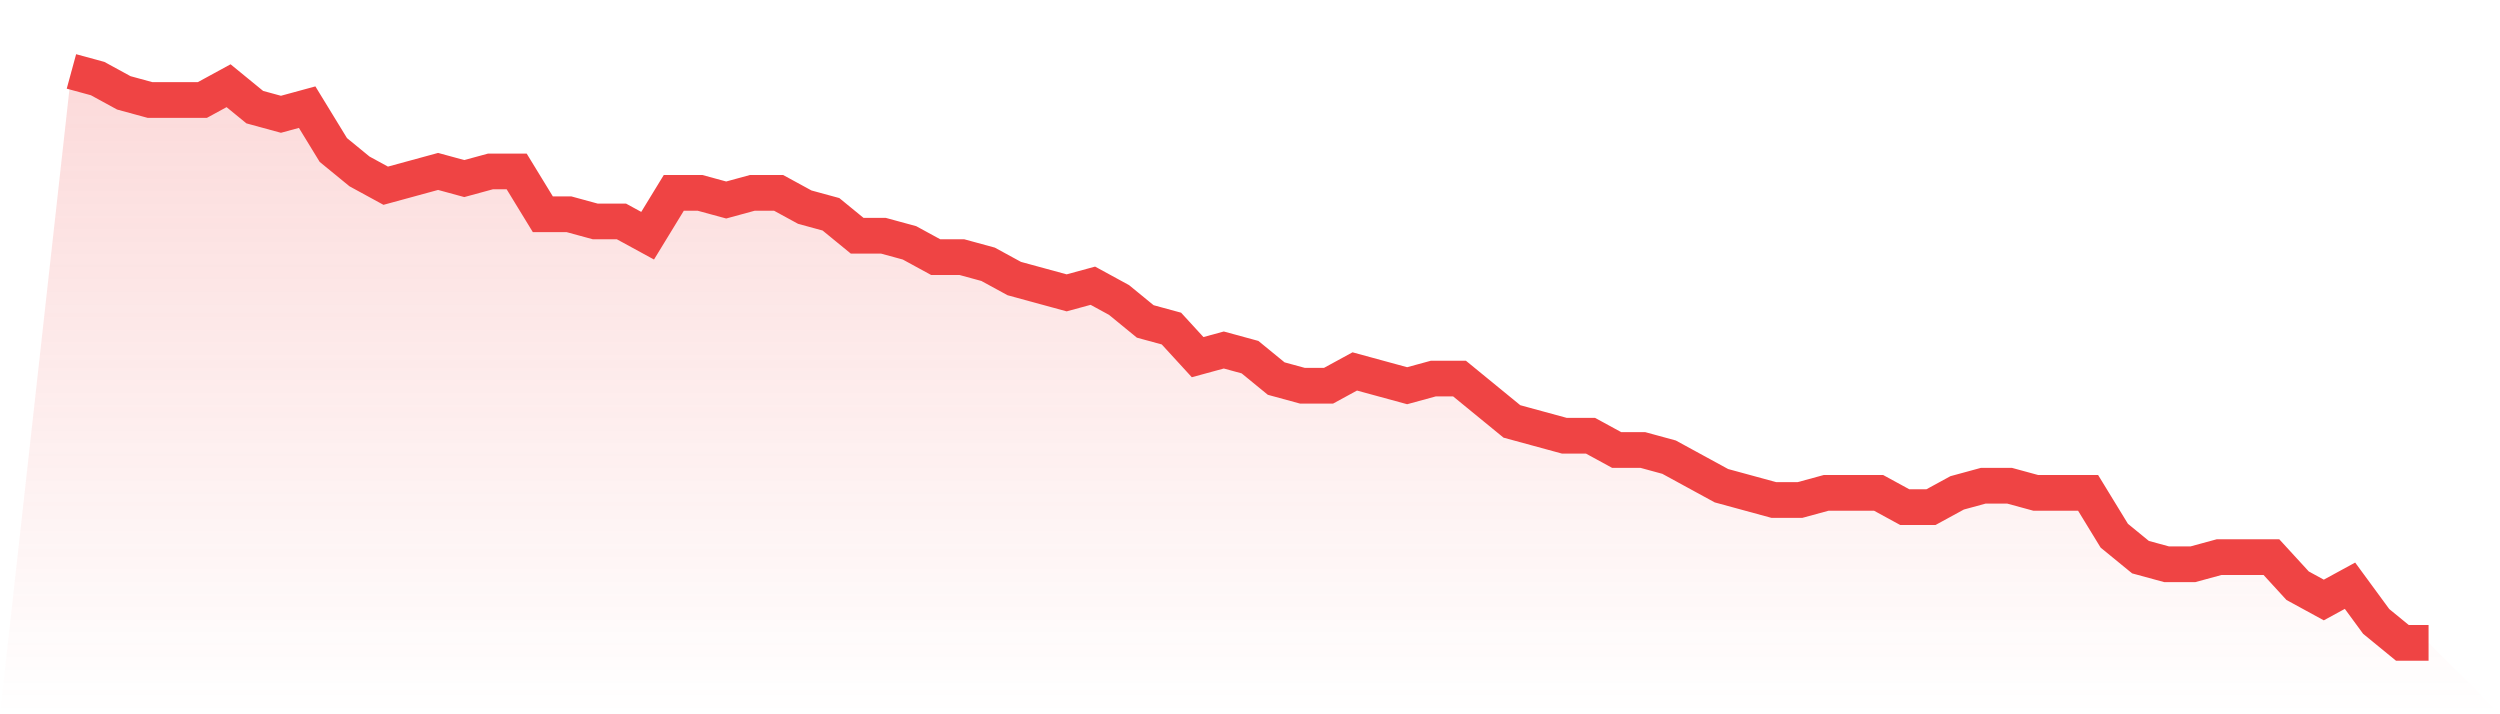 <svg viewBox="0 0 140 40" xmlns="http://www.w3.org/2000/svg">
<defs>
<linearGradient id="gradient" x1="0" x2="0" y1="0" y2="1">
<stop offset="0%" stop-color="#ef4444" stop-opacity="0.2"/>
<stop offset="100%" stop-color="#ef4444" stop-opacity="0"/>
</linearGradient>
</defs>
<path d="M4,4 L4,4 L5.467,4.4 L6.933,5.2 L8.4,5.6 L9.867,5.6 L11.333,5.6 L12.8,4.8 L14.267,6 L15.733,6.4 L17.2,6 L18.667,8.4 L20.133,9.6 L21.6,10.4 L23.067,10 L24.533,9.6 L26,10 L27.467,9.6 L28.933,9.6 L30.4,12 L31.867,12 L33.333,12.4 L34.8,12.4 L36.267,13.2 L37.733,10.8 L39.2,10.8 L40.667,11.2 L42.133,10.8 L43.6,10.8 L45.067,11.6 L46.533,12 L48,13.2 L49.467,13.2 L50.933,13.6 L52.4,14.4 L53.867,14.4 L55.333,14.8 L56.8,15.6 L58.267,16 L59.733,16.4 L61.2,16 L62.667,16.8 L64.133,18 L65.6,18.4 L67.067,20 L68.533,19.6 L70,20 L71.467,21.2 L72.933,21.6 L74.4,21.6 L75.867,20.8 L77.333,21.2 L78.8,21.6 L80.267,21.2 L81.733,21.2 L83.2,22.4 L84.667,23.6 L86.133,24 L87.6,24.4 L89.067,24.4 L90.533,25.2 L92,25.2 L93.467,25.6 L94.933,26.4 L96.4,27.2 L97.867,27.6 L99.333,28 L100.8,28 L102.267,27.6 L103.733,27.6 L105.2,27.6 L106.667,28.4 L108.133,28.4 L109.6,27.6 L111.067,27.2 L112.533,27.2 L114,27.6 L115.467,27.6 L116.933,27.6 L118.4,30 L119.867,31.2 L121.333,31.6 L122.8,31.6 L124.267,31.2 L125.733,31.2 L127.2,31.2 L128.667,32.8 L130.133,33.6 L131.6,32.8 L133.067,34.8 L134.533,36 L136,36 L140,40 L0,40 z" fill="url(#gradient)"/>
<path d="M4,4 L4,4 L5.467,4.4 L6.933,5.2 L8.4,5.6 L9.867,5.6 L11.333,5.6 L12.8,4.8 L14.267,6 L15.733,6.4 L17.2,6 L18.667,8.4 L20.133,9.6 L21.6,10.4 L23.067,10 L24.533,9.6 L26,10 L27.467,9.6 L28.933,9.6 L30.4,12 L31.867,12 L33.333,12.4 L34.8,12.4 L36.267,13.2 L37.733,10.8 L39.2,10.8 L40.667,11.2 L42.133,10.8 L43.6,10.8 L45.067,11.6 L46.533,12 L48,13.2 L49.467,13.2 L50.933,13.6 L52.4,14.4 L53.867,14.4 L55.333,14.8 L56.8,15.6 L58.267,16 L59.733,16.4 L61.2,16 L62.667,16.8 L64.133,18 L65.6,18.4 L67.067,20 L68.533,19.6 L70,20 L71.467,21.2 L72.933,21.6 L74.4,21.6 L75.867,20.8 L77.333,21.2 L78.8,21.6 L80.267,21.2 L81.733,21.2 L83.2,22.4 L84.667,23.6 L86.133,24 L87.6,24.4 L89.067,24.4 L90.533,25.2 L92,25.2 L93.467,25.6 L94.933,26.4 L96.4,27.2 L97.867,27.6 L99.333,28 L100.8,28 L102.267,27.6 L103.733,27.6 L105.2,27.6 L106.667,28.4 L108.133,28.4 L109.6,27.6 L111.067,27.2 L112.533,27.2 L114,27.6 L115.467,27.6 L116.933,27.6 L118.4,30 L119.867,31.2 L121.333,31.6 L122.8,31.6 L124.267,31.2 L125.733,31.2 L127.2,31.2 L128.667,32.8 L130.133,33.6 L131.6,32.8 L133.067,34.8 L134.533,36 L136,36" fill="none" stroke="#ef4444" stroke-width="2"/>
</svg>